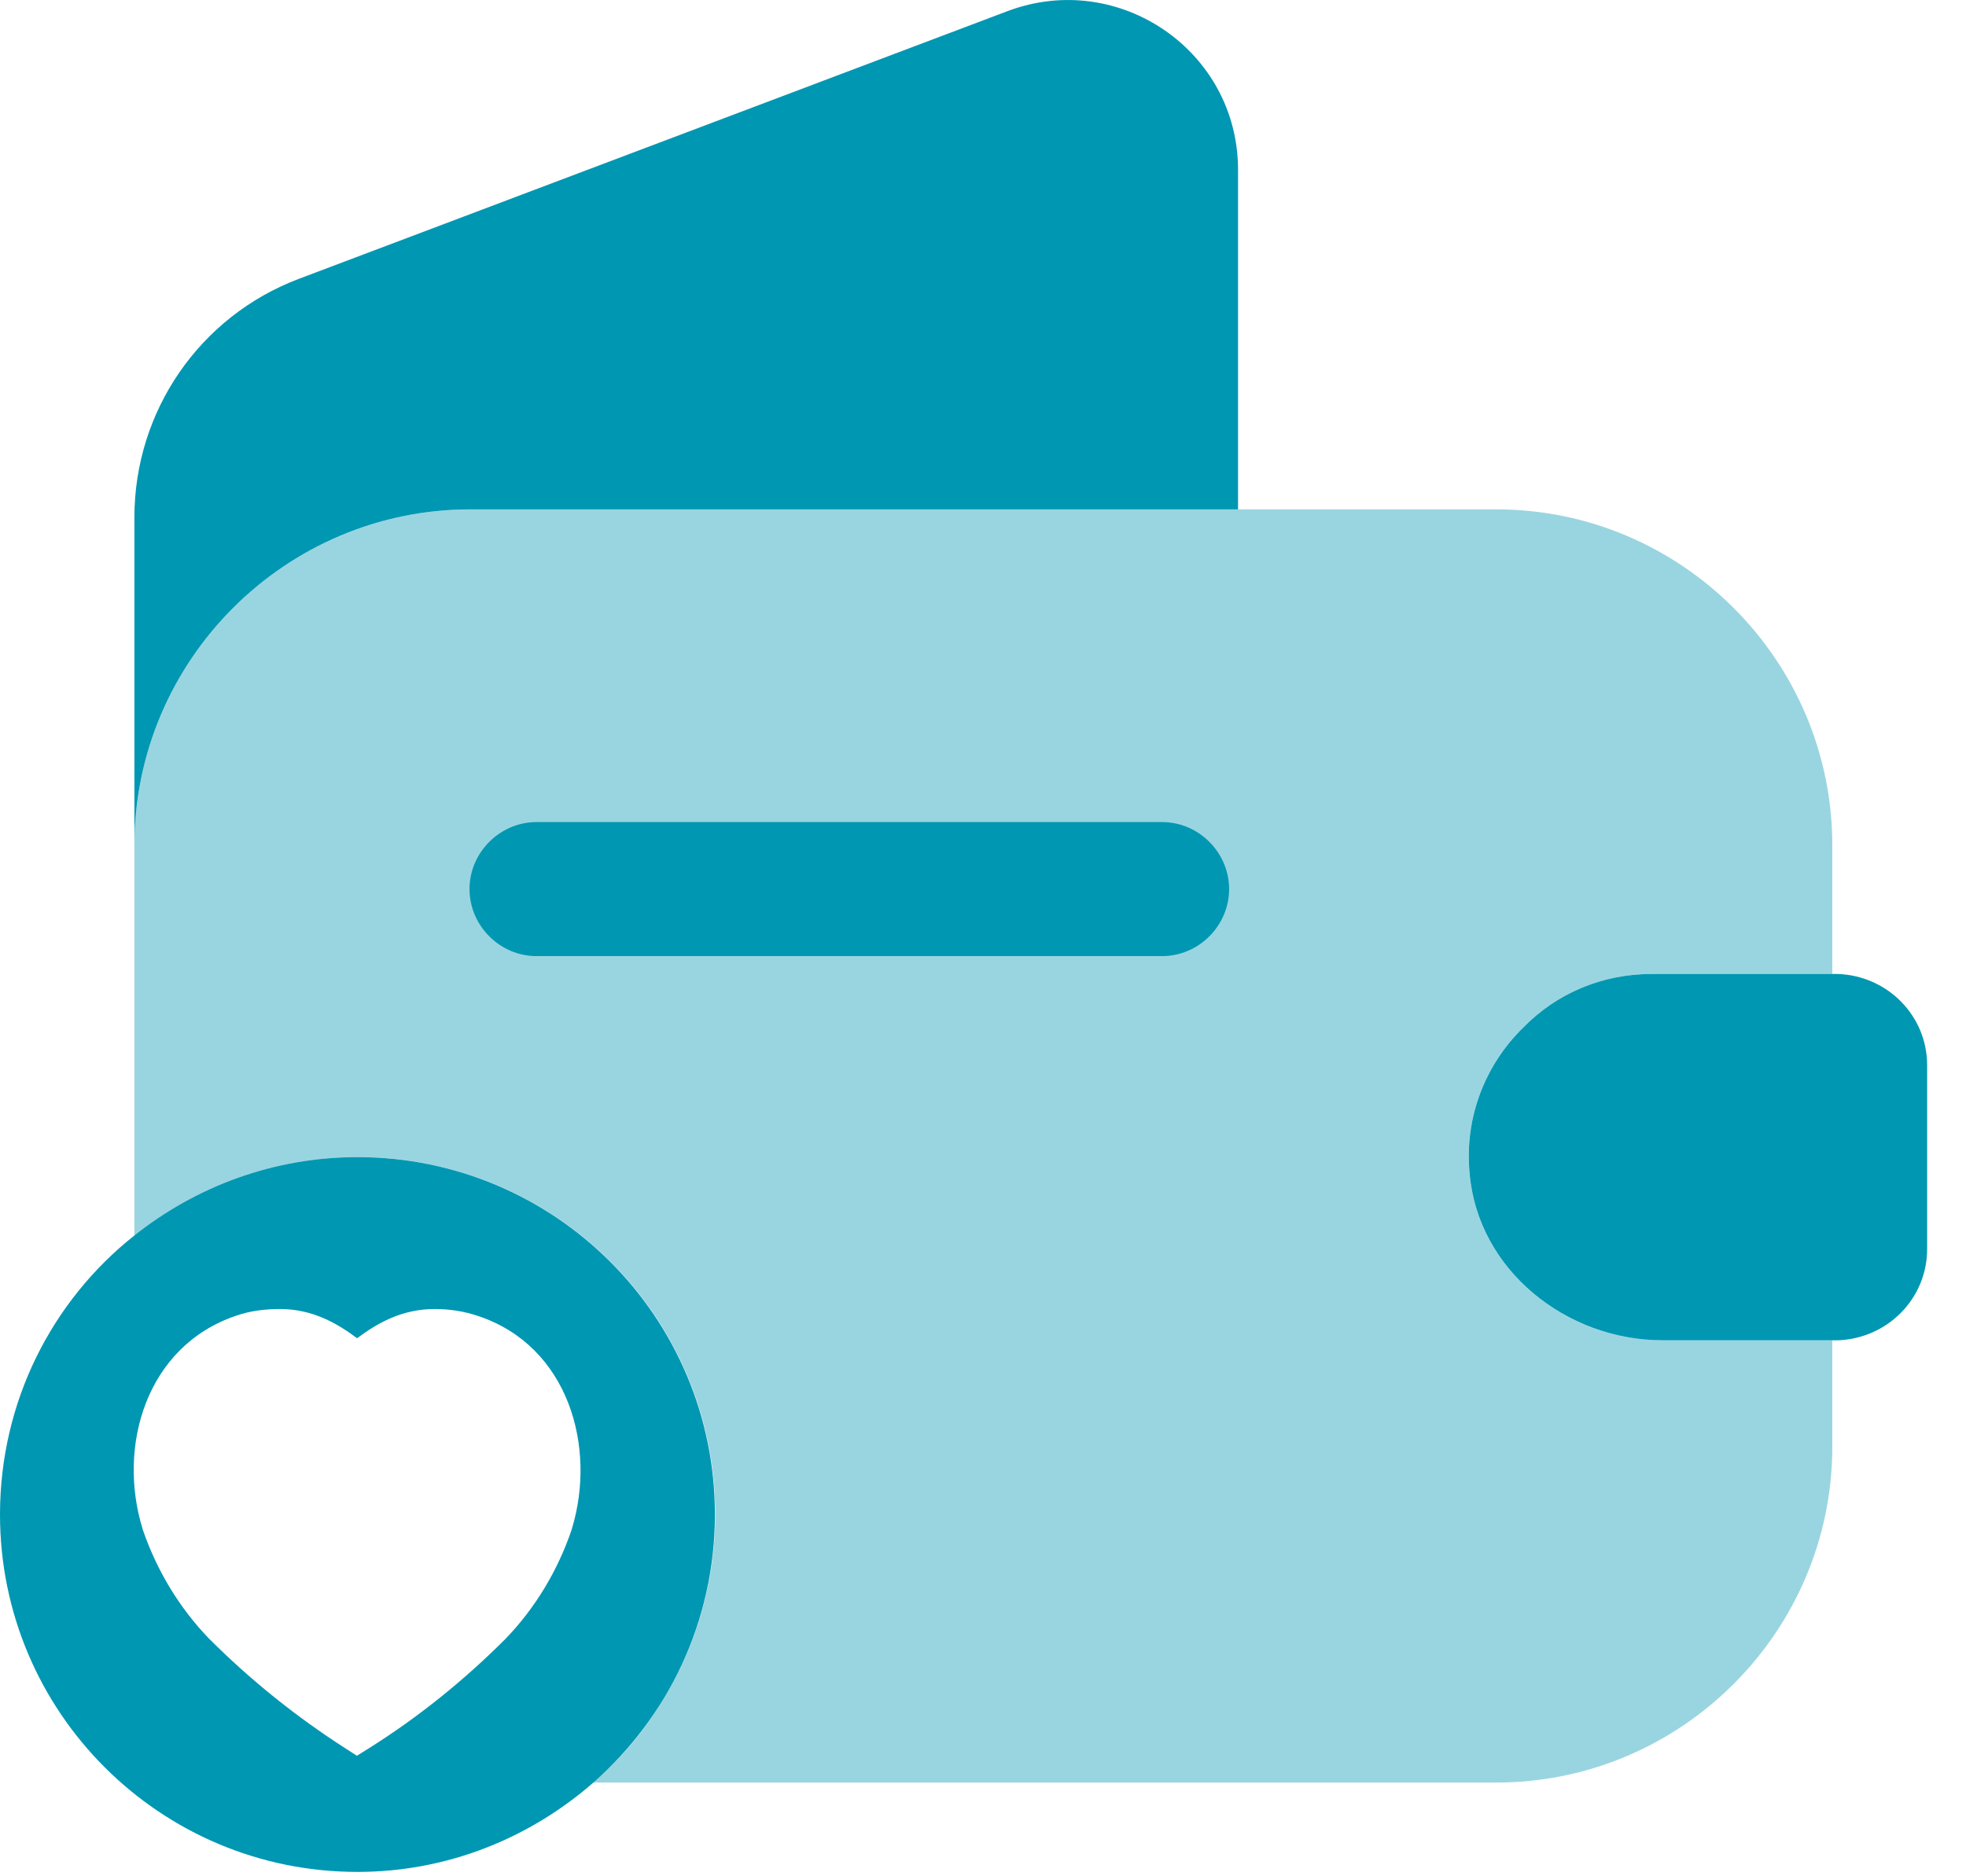 <svg width="22" height="21" viewBox="0 0 22 21" fill="none" xmlns="http://www.w3.org/2000/svg">
<path fill-rule="evenodd" clip-rule="evenodd" d="M1.5 13.831C2.19 13.281 3.06 12.951 4 12.951C6.21 12.951 8 14.741 8 16.951C8 18.151 7.47 19.221 6.64 19.951C5.93 20.571 5.01 20.951 4 20.951C1.79 20.951 0 19.161 0 16.951C0 15.691 0.58 14.561 1.5 13.831ZM2.639 14.727C2.805 14.668 2.98 14.651 3.134 14.651C3.5 14.651 3.777 14.814 3.996 14.978C4.218 14.813 4.492 14.651 4.863 14.651C5.027 14.651 5.196 14.675 5.359 14.732C6.357 15.069 6.679 16.189 6.4 17.109L6.399 17.113L6.398 17.117C6.243 17.576 5.991 17.995 5.661 18.338L5.659 18.339L5.658 18.341C5.196 18.805 4.677 19.223 4.125 19.569L3.994 19.651L3.865 19.568C3.314 19.214 2.805 18.806 2.338 18.339L2.336 18.337L2.334 18.335C2.006 17.993 1.754 17.577 1.597 17.118L1.596 17.114L1.595 17.11C1.311 16.188 1.634 15.069 2.639 14.727Z" fill="#0097B2"/>
<path opacity="0.4" d="M18.484 10.901H20.504V9.461C20.504 7.391 18.814 5.701 16.744 5.701H5.264C3.194 5.701 1.504 7.391 1.504 9.461V13.831C2.194 13.281 3.064 12.951 4.004 12.951C6.214 12.951 8.004 14.741 8.004 16.951C8.004 17.701 7.794 18.411 7.424 19.011C7.214 19.371 6.944 19.691 6.634 19.951H16.744C18.814 19.951 20.504 18.261 20.504 16.191V15.001H18.604C17.524 15.001 16.534 14.211 16.444 13.131C16.384 12.501 16.624 11.911 17.044 11.501C17.414 11.121 17.924 10.901 18.484 10.901Z" fill="#0097B2"/>
<path d="M13.854 1.901V5.701H5.264C3.194 5.701 1.504 7.391 1.504 9.461V5.791C1.504 4.601 2.234 3.541 3.344 3.121L11.284 0.121C12.524 -0.339 13.854 0.571 13.854 1.901Z" fill="#0097B2"/>
<path d="M21.565 11.921V13.981C21.565 14.531 21.125 14.981 20.565 15.001H18.605C17.525 15.001 16.535 14.211 16.445 13.131C16.385 12.501 16.625 11.911 17.045 11.501C17.415 11.121 17.925 10.901 18.485 10.901H20.565C21.125 10.921 21.565 11.371 21.565 11.921Z" fill="#0097B2"/>
<path d="M13.004 10.701H6.004C5.594 10.701 5.254 10.361 5.254 9.951C5.254 9.541 5.594 9.201 6.004 9.201H13.004C13.414 9.201 13.754 9.541 13.754 9.951C13.754 10.361 13.414 10.701 13.004 10.701Z" fill="#0097B2"/>
</svg>
